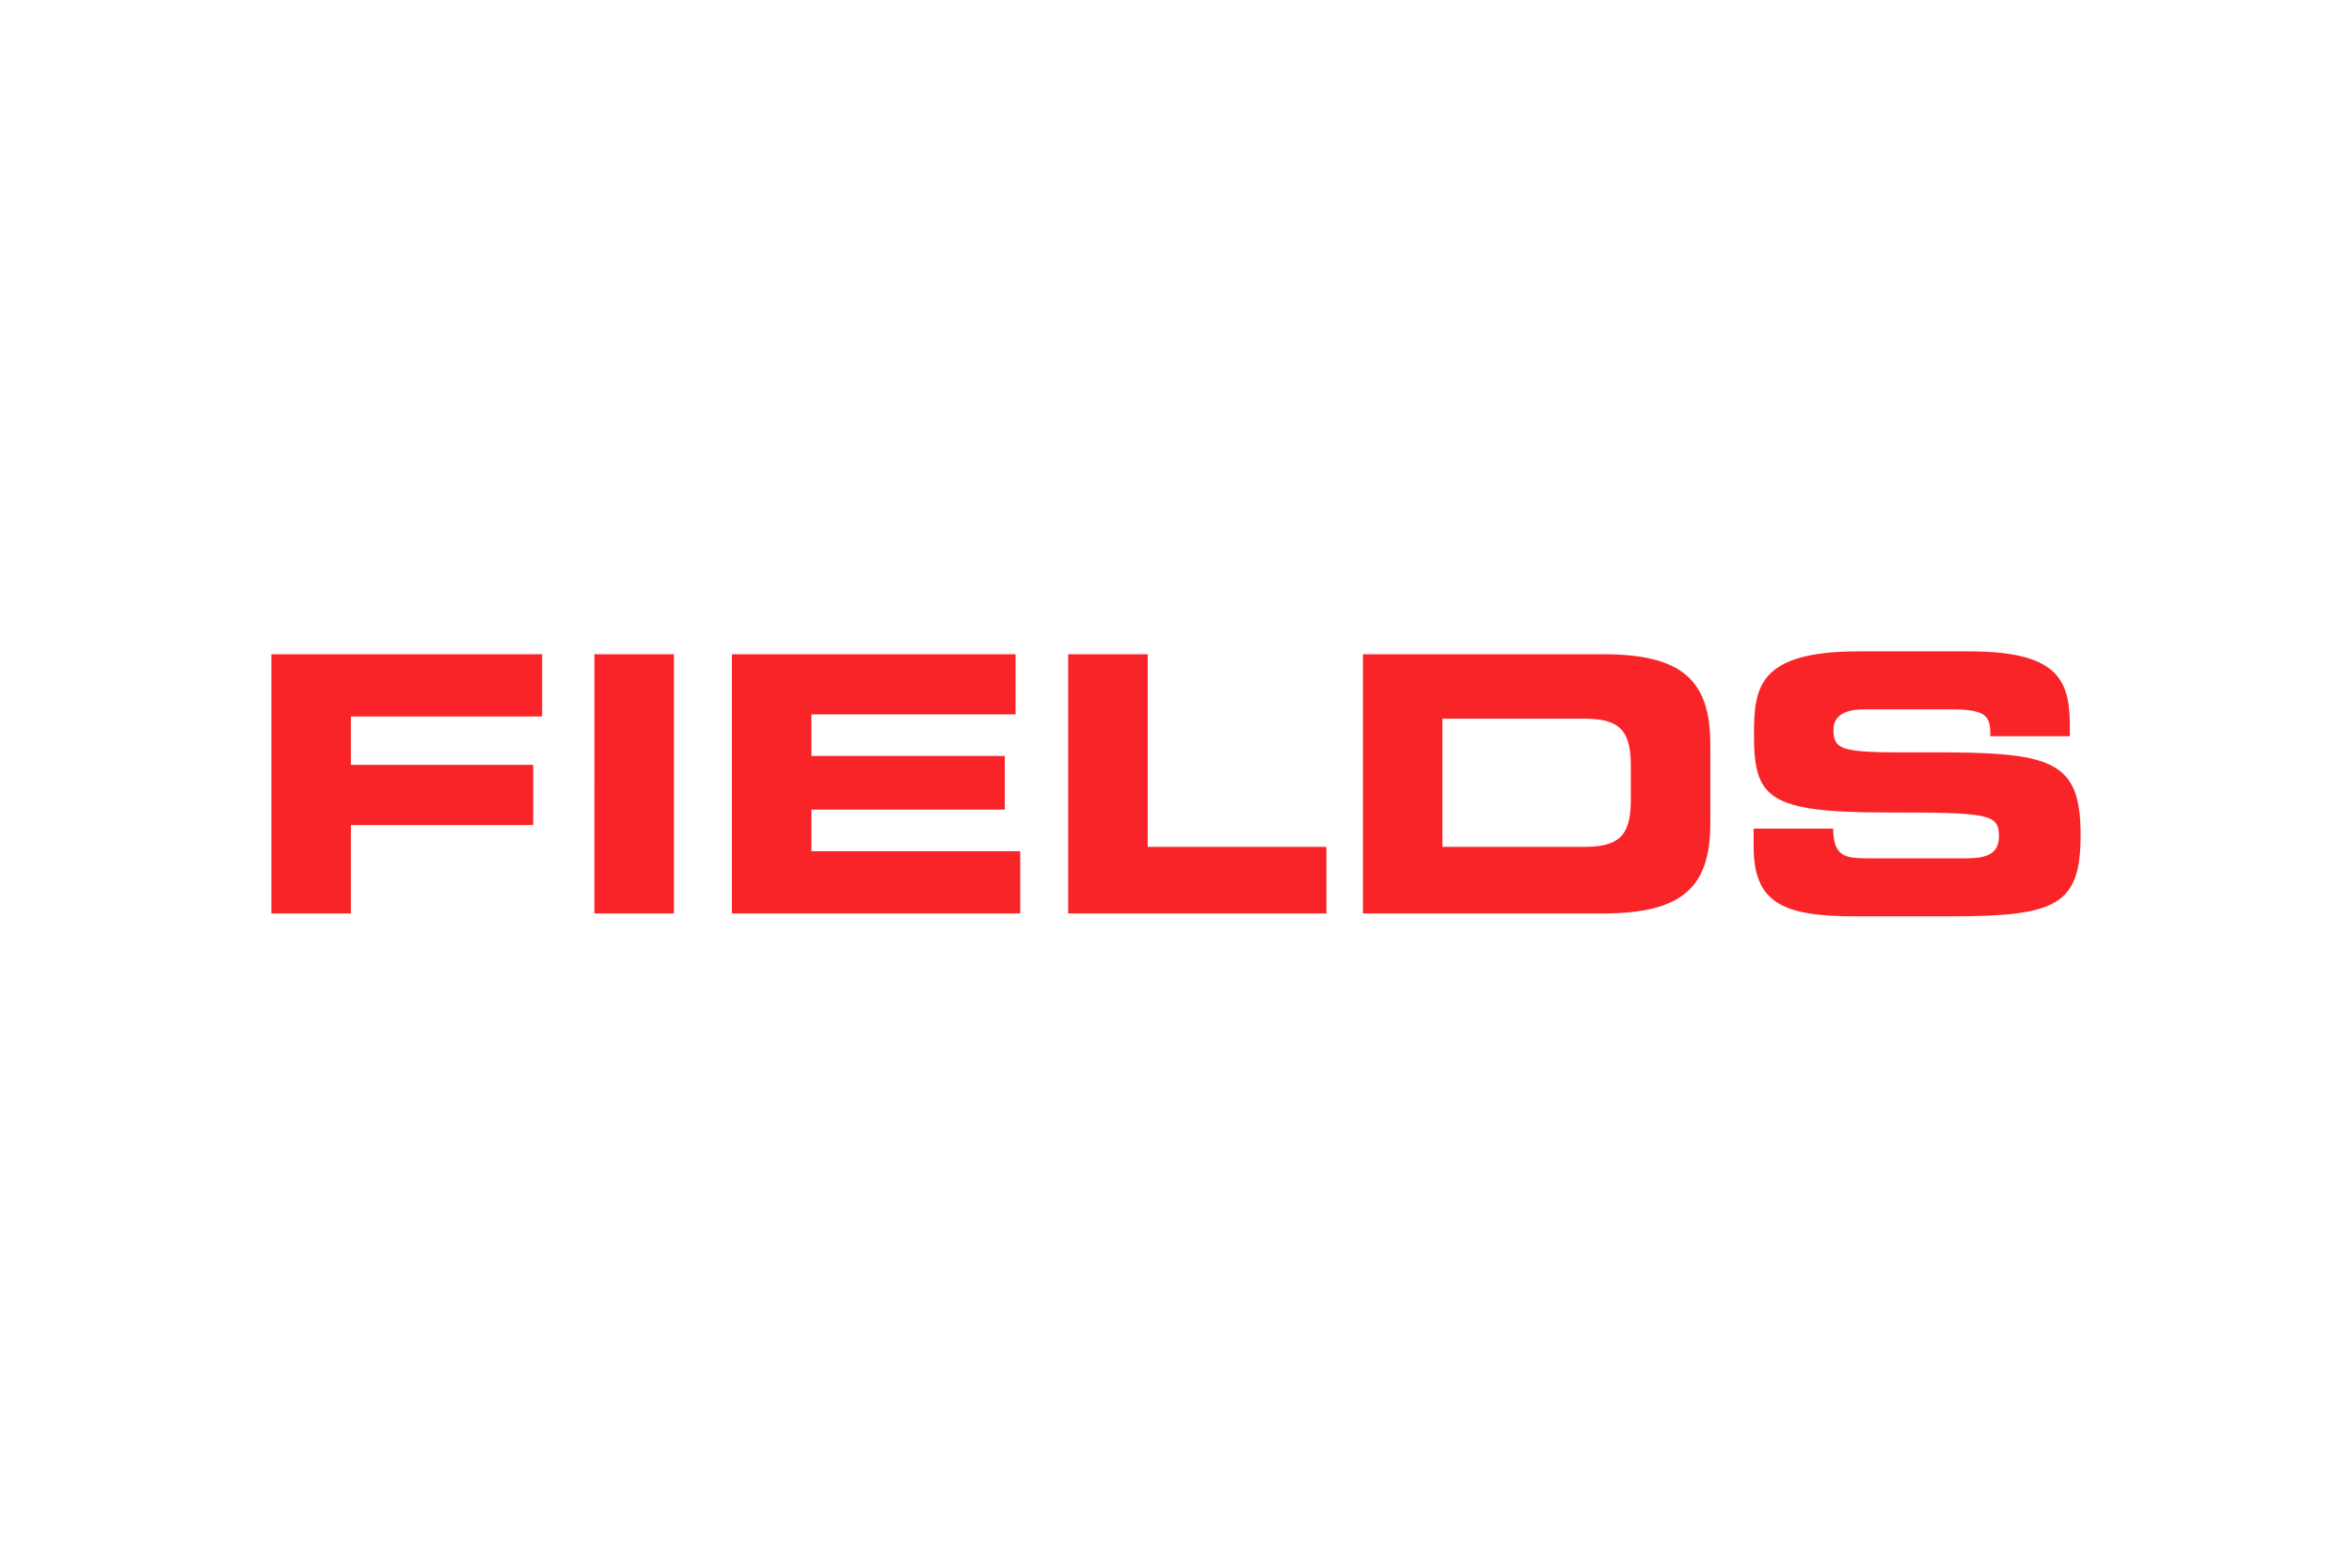 <svg width="1200" height="800" xmlns="http://www.w3.org/2000/svg" viewBox="-53.001 -12.941 459.346 77.643"><path d="M0 .561h52.879v12.17H15.528v9.443h35.603v11.751H15.528v17.276H0zm63.086 0h15.528v50.641H63.086zm26.857 0h55.397v11.751h-39.869v8.114h37.771v10.492h-37.771v8.113h40.779v12.171H89.943zm65.673 0h15.528v37.631h34.903v13.01h-50.431zm57.561 0h46.864c15.527 0 20.983 5.106 20.983 17.626v15.388c0 12.521-5.456 17.627-20.983 17.627h-46.864zm15.529 37.631h27.559c6.645 0 9.232-1.889 9.232-9.094v-6.854c0-7.204-2.588-9.093-9.232-9.093h-27.559zm60.776-3.567h15.528c.069 5.386 2.238 5.806 6.715 5.806h19.025c3.287 0 6.645-.35 6.645-4.267 0-4.407-1.818-4.687-21.823-4.687-23.362 0-26.021-2.798-26.021-15.249 0-9.163.84-16.228 20.425-16.228h21.684c17.906 0 19.585 6.085 19.585 14.968v1.611h-15.528c0-3.707-.42-5.246-7.555-5.246h-17.206c-3.498 0-5.876 1.189-5.876 3.917 0 4.406 1.889 4.546 18.536 4.477 24.131-.07 29.727 1.398 29.727 16.157 0 13.64-4.616 15.878-25.25 15.878h-18.815c-14.13 0-19.795-2.658-19.795-13.64v-3.497z" fill="#f92428"/></svg>